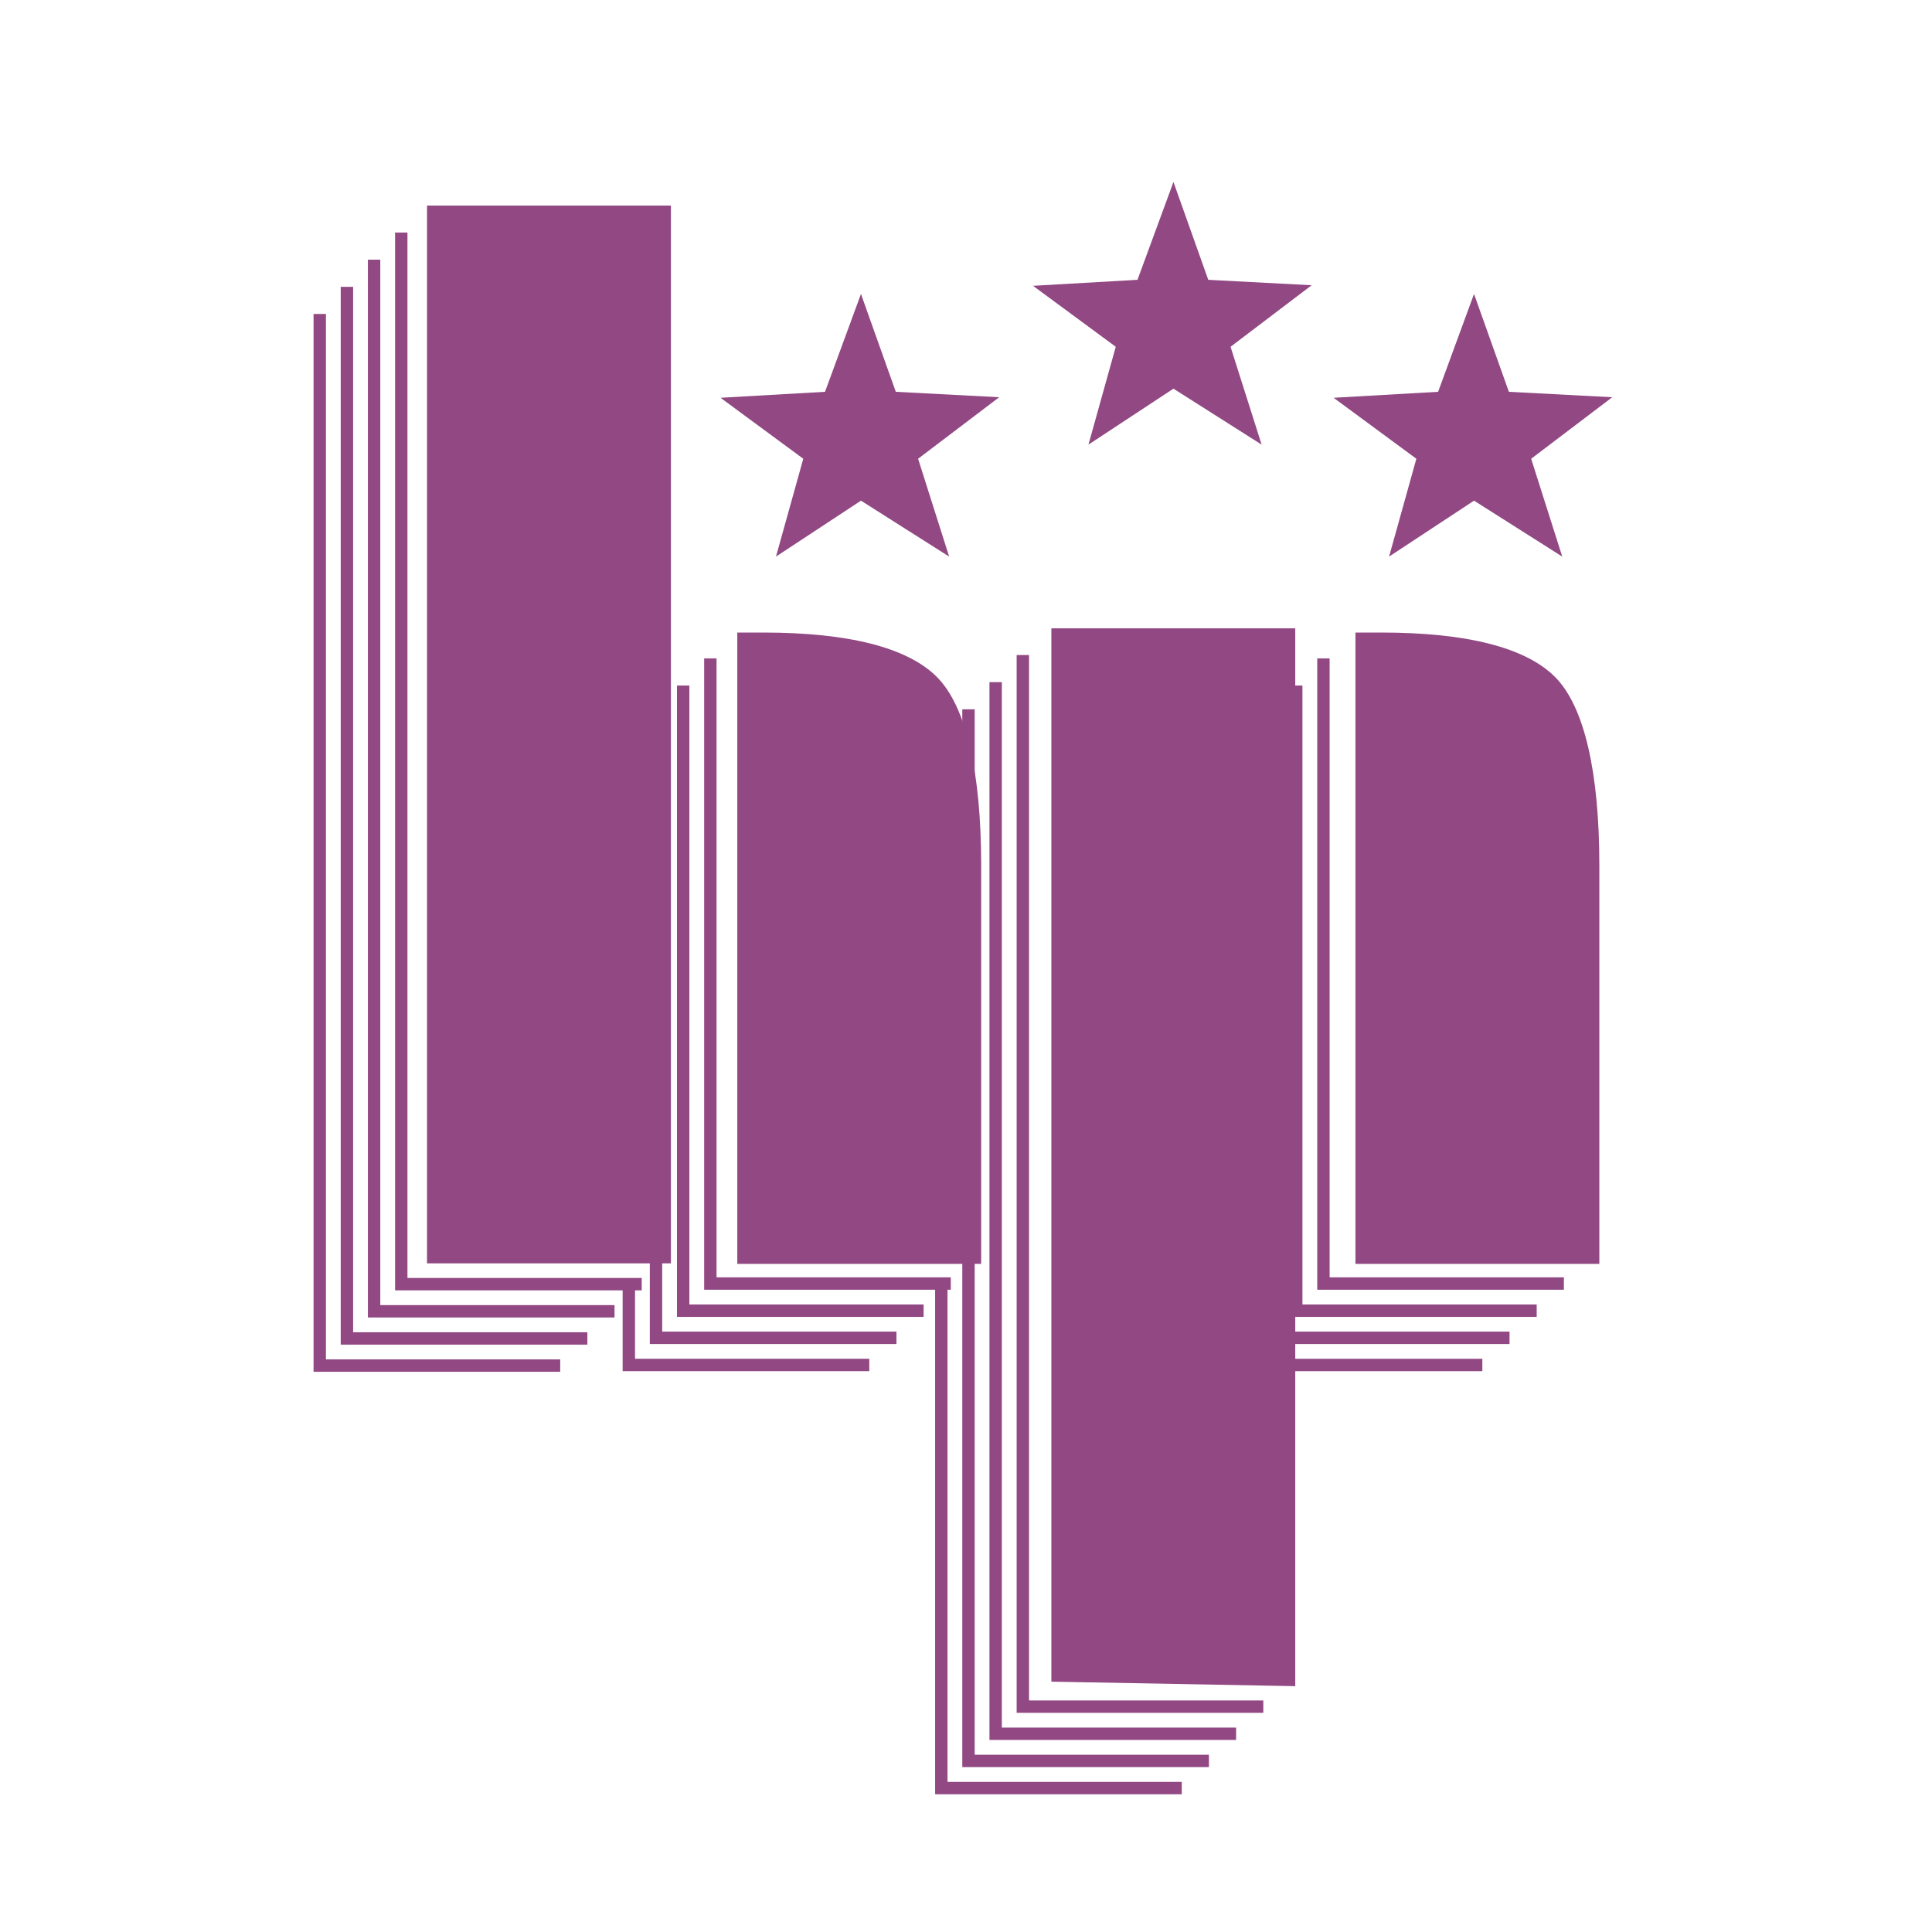 <svg xmlns="http://www.w3.org/2000/svg" width="2500" height="2500" viewBox="0 0 192.756 192.756"><path fill-rule="evenodd" clip-rule="evenodd" fill="#fff" d="M0 0h192.756v192.756H0V0z"/><path d="M102.049 65.351v104.921h23.99M99.336 68.058v104.92h23.99m-26.7-102.211v104.92h23.989m-26.7-47.146v49.855h23.989M40.034 23.2v104.921h23.989m-26.7-102.212v104.919h23.989m-26.7-102.211v104.92h23.99M31.901 31.325v104.921h23.99m14.981-70.557v62.37h23.989m37.178-62.37v62.37h23.99m-26.703-59.662v62.371h23.99m-26.701-59.663v62.369h23.99m-26.699-59.66v62.37h23.988M68.16 68.397v62.371h23.99m-26.7-59.663v62.369h23.989m-26.701-5.451v8.16h23.99" fill="none" stroke="#914883" stroke-width="1.235" stroke-miterlimit="2.613"/><path fill-rule="evenodd" clip-rule="evenodd" fill="#914883" d="M129.227 168.229l-24.332-.45V62.691h24.332v105.538zM73.559 63.109h2.574c8.478 0 14.38 1.475 17.332 4.423 2.951 2.949 4.426 9.567 4.426 18.79v39.774H73.559V63.109zM135.234 63.109h2.574c8.477 0 14.379 1.475 17.33 4.423 2.951 2.949 4.428 9.567 4.428 18.79v39.774h-24.332V63.109zM66.936 126.045H42.603V20.507h24.333v105.538zM111.32 34.598l-8.256-6.083 10.424-.598 3.588-9.761 3.473 9.761 10.314.542-8.09 6.139 3.1 9.762-8.797-5.583-8.48 5.583 2.724-9.762zM141.311 45.77l-8.256-6.083 10.425-.596 3.584-9.763 3.477 9.763 10.314.541-8.091 6.138 3.101 9.761-8.801-5.581-8.476 5.581 2.723-9.761zM80.144 45.77l-8.256-6.083 10.425-.596 3.586-9.763 3.475 9.763 10.314.541-8.09 6.138 3.099 9.761-8.798-5.581-8.479 5.581 2.724-9.761z"/></svg>